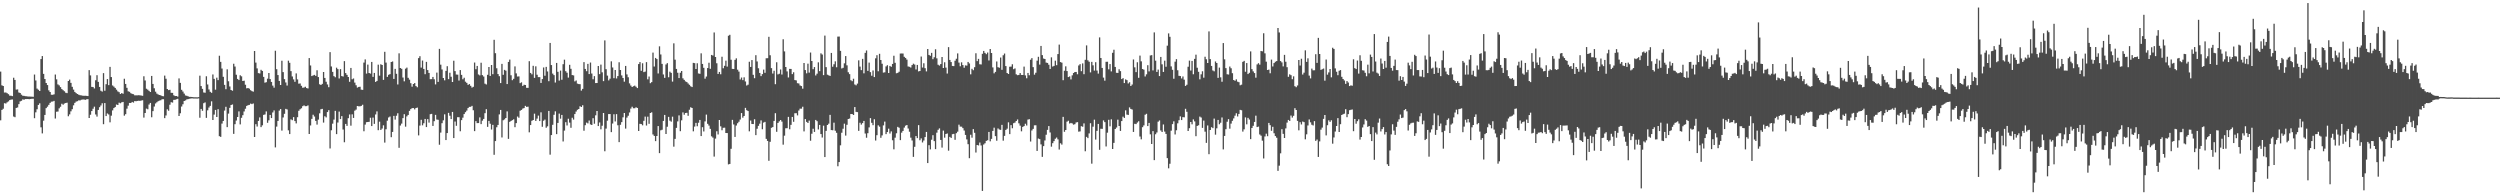 <svg xmlns="http://www.w3.org/2000/svg" width="1920" height="150"><path d="M0 54.987h1v37.448H0zM1 65.540h1v18.878H1zM2 66.067h1v17.430H2zM3 71.084h1v8.176H3zM4 70.999h1v8.519H4zM5 71.574h1v6.995H5zM6 72.352h1v5.541H6zM7 73.466h1v3.362H7zM8 73.524h1v2.948H8zM9 73.817h1v2.589H9zM10 59.688h1v29.824H10zM11 61.395h1v28.611H11zM12 68.836h1v14.065H12zM13 68.658h1v13.868H13zM14 70.997h1v8.959H14zM15 71.413h1v6.466H15zM16 72.713h1v4.699H16zM17 73.510h1v2.840H17zM18 73.624h1v2.989H18zM19 73.881h1v2.184H19zM20 73.933h1v2.172H20zM21 74.155h1v1.888H21zM22 74.149h1v2.062H22zM23 74.194h1v1.813H23zM24 74.238h1v1.662H24zM25 74.364h1v1.483H25zM26 57.257h1v33.513H26zM27 61.777h1v24.498H27zM28 68.037h1v15.882H28zM29 68.916h1v11.689H29zM30 69.887h1v9.471H30zM31 45.385h1v52.408H31zM32 43.066h1v59.384H32zM33 56.749h1v35.917H33zM34 60.681h1v27.574H34zM35 63.762h1v19.297H35zM36 65.327h1v16.601H36zM37 69.379h1v11.176H37zM38 70.638h1v8.347H38zM39 72.766h1v5.308H39zM40 72.784h1v5.173H40zM41 72.427h1v5.026H41zM42 57.241h1v33.772H42zM43 60.924h1v24.891H43zM44 64.808h1v20.854H44zM45 65.568h1v17.620H45zM46 66.936h1v15.058H46zM47 68.413h1v11.250H47zM48 69.264h1v11.163H48zM49 70.079h1v9.416H49zM50 71.221h1v7.874H50zM51 71.526h1v7.343H51zM52 62.231h1v27.036H52zM53 61.132h1v26.702H53zM54 63.629h1v21.865H54zM55 66.664h1v17.208H55zM56 68.839h1v12.067H56zM57 70.626h1v8.398H57zM58 71.546h1v6.489H58zM59 72.198h1v5.534H59zM60 72.734h1v4.326H60zM61 73.089h1v4.074H61zM62 73.254h1v3.367H62zM63 73.466h1v2.953H63zM64 73.599h1v2.813H64zM65 73.521h1v3.172H65zM66 73.638h1v2.657H66zM67 73.796h1v2.346H67zM68 53.844h1v36.798H68zM69 57.889h1v30.206H69zM70 66.692h1v18.608H70zM71 66.870h1v16.647H71zM72 67.966h1v13.980H72zM73 61.663h1v26.242H73zM74 57.742h1v31.806H74zM75 62.874h1v21.552H75zM76 66.776h1v15.548H76zM77 69.692h1v11.282H77zM78 70.349h1v8.936H78zM79 56.149h1v39.258H79zM80 69.667h1v9.474H80zM81 64.682h1v24.443H81zM82 60.748h1v26.395H82zM83 65.366h1v22.559H83zM84 51.357h1v42.577H84zM85 59.168h1v29.689H85zM86 65.639h1v19.142H86zM87 66.515h1v16.482H87zM88 67.532h1v14.701H88zM89 68.855h1v11.431H89zM90 70.175h1v10.485H90zM91 70.793h1v8.057H91zM92 72.169h1v7.116H92zM93 71.491h1v7.107H93zM94 71.990h1v6.297H94zM95 60.452h1v28.398H95zM96 64.483h1v23.200H96zM97 67.440h1v16.027H97zM98 70.129h1v11.014H98zM99 70.505h1v8.544H99zM100 71.555h1v7.537H100zM101 72.082h1v6.198H101zM102 72.361h1v6.461H102zM103 73.208h1v4.420H103zM104 73.194h1v4.564H104zM105 73.231h1v4.287H105zM106 73.128h1v4.255H106zM107 73.231h1v4.244H107zM108 73.359h1v3.857H108zM109 73.574h1v3.422H109zM110 58.596h1v31.705H110zM111 61.784h1v25.022H111zM112 68.127h1v15.303H112zM113 68.884h1v15.022H113zM114 69.793h1v10.474H114zM115 70.640h1v8.389H115zM116 58.340h1v31.705H116zM117 64.462h1v20.893H117zM118 67.797h1v14.001H118zM119 70.393h1v9.046H119zM120 71.878h1v6.670H120zM121 72.551h1v5.189H121zM122 72.935h1v4.312H122zM123 73.199h1v3.783H123zM124 73.801h1v2.435H124zM125 73.956h1v2.250H125zM126 58.065h1v32.653H126zM127 60.450h1v28.210H127zM128 68.351h1v15.619H128zM129 69.244h1v15.798H129zM130 68.951h1v11.499H130zM131 71.258h1v7.221H131zM132 71.329h1v7.448H132zM133 73.180h1v3.509H133zM134 73.775h1v2.856H134zM135 73.716h1v2.511H135zM136 74.213h1v1.648H136zM137 60.203h1v28.894H137zM138 63.622h1v23.349H138zM139 68.960h1v12.847H139zM140 70.278h1v9.796H140zM141 71.883h1v5.704H141zM142 73.322h1v3.761H142zM143 73.583h1v2.772H143zM144 73.963h1v2.154H144zM145 74.384h1v1.465H145zM146 74.398h1v1.266H146zM147 74.512h1v1.000H147zM148 74.648h1v1.000H148zM149 74.691h1v1.000H149zM150 74.686h1v1.000H150zM151 74.748h1v1.000H151zM152 74.574h1v1.000H152zM153 58.136h1v32.261H153zM154 66.087h1v17.590H154zM155 68.241h1v16.869H155zM156 71.022h1v8.212H156zM157 71.226h1v7.404H157zM158 58.562h1v31.973H158zM159 64.874h1v19.851H159zM160 68.715h1v13.880H160zM161 70.528h1v10.787H161zM162 71.276h1v6.548H162zM163 57.184h1v34.971H163zM164 60.553h1v27.448H164zM165 68.884h1v15.544H165zM166 59.667h1v30.172H166zM167 61.567h1v22.298H167zM168 42.810h1v61.801H168zM169 47.536h1v57.572H169zM170 52.622h1v42.325H170zM171 58.992h1v33.887H171zM172 65.192h1v19.748H172zM173 68.527h1v13.518H173zM174 53.229h1v44.429H174zM175 62.398h1v24.829H175zM176 66.396h1v16.452H176zM177 69.099h1v11.538H177zM178 69.681h1v10.554H178zM179 48.946h1v53.861H179zM180 51.100h1v44.266H180zM181 57.372h1v35.200H181zM182 60.626h1v29.206H182zM183 61.471h1v24.108H183zM184 57.816h1v37.725H184zM185 58.617h1v31.861H185zM186 62.189h1v26.290H186zM187 61.977h1v23.603H187zM188 65.078h1v18.421H188zM189 67.820h1v13.550H189zM190 67.566h1v13.239H190zM191 68.120h1v12.403H191zM192 69.278h1v10.311H192zM193 69.974h1v9.979H193zM194 70.413h1v9.050H194zM195 39.155h1v66.045H195zM196 48.100h1v47.262H196zM197 52.526h1v44.633H197zM198 56.163h1v36.720H198zM199 56.415h1v33.751H199zM200 53.620h1v44.026H200zM201 54.460h1v41.808H201zM202 59.026h1v29.194H202zM203 63.512h1v24.415H203zM204 63.151h1v22.392H204zM205 60.418h1v33.909H205zM206 56.065h1v36.363H206zM207 60.738h1v27.519H207zM208 62.933h1v27.718H208zM209 65.719h1v20.662H209zM210 67.307h1v17.487H210zM211 38.953h1v74.237H211zM212 53.149h1v44.104H212zM213 57.662h1v35.216H213zM214 62.151h1v22.802H214zM215 65.273h1v18.492H215zM216 46.632h1v53.678H216zM217 55.380h1v34.820H217zM218 60.770h1v26.640H218zM219 63.329h1v20.286H219zM220 65.698h1v18.382H220zM221 46.580h1v53.497H221zM222 48.228h1v54.733H222zM223 54.620h1v37.068H223zM224 58.710h1v33.589H224zM225 60.972h1v28.963H225zM226 62.801h1v30.181H226zM227 56.378h1v38.416H227zM228 60.967h1v29.062H228zM229 64.249h1v20.847H229zM230 64.105h1v19.826H230zM231 65.884h1v17.246H231zM232 67.374h1v14.200H232zM233 67.216h1v13.717H233zM234 66.637h1v14.912H234zM235 67.646h1v13.877H235zM236 67.946h1v12.982H236zM237 44.582h1v58.327H237zM238 50.258h1v46.118H238zM239 58.424h1v32.873H239zM240 57.923h1v30.194H240zM241 57.516h1v31.966H241zM242 58.260h1v34.612H242zM243 53.966h1v41.719H243zM244 59.180h1v32.671H244zM245 64.705h1v22.326H245zM246 65.300h1v18.618H246zM247 64.417h1v19.183H247zM248 55.314h1v38.819H248zM249 59.834h1v29.448H249zM250 62.753h1v27.423H250zM251 64.893h1v21.172H251zM252 66.989h1v17.647H252zM253 40.029h1v74.006H253zM254 51.043h1v49.014H254zM255 55.172h1v39.819H255zM256 58.445h1v33.429H256zM257 59.340h1v25.809H257zM258 51.954h1v51.074H258zM259 53.089h1v41.039H259zM260 60.276h1v25.443H260zM261 53.105h1v38.361H261zM262 58.440h1v30.771H262zM263 58.761h1v40.694H263zM264 46.937h1v62.298H264zM265 56.122h1v39.034H265zM266 57.497h1v39.160H266zM267 59.118h1v31.671H267zM268 62.801h1v25.116H268zM269 52.183h1v44.351H269zM270 60.869h1v26.935H270zM271 60.262h1v30.311H271zM272 63.453h1v21.527H272zM273 65.465h1v18.723H273zM274 67.287h1v14.127H274zM275 66.747h1v14.939H275zM276 66.611h1v15.035H276zM277 68.850h1v12.451H277zM278 68.996h1v11.428H278zM279 48.088h1v52.708H279zM280 45.607h1v50.080H280zM281 56.504h1v37.333H281zM282 49.619h1v44.067H282zM283 56.078h1v37.485H283zM284 56.529h1v33.893H284zM285 47.585h1v49.242H285zM286 59.056h1v31.257H286zM287 56.007h1v39.133H287zM288 62.947h1v24.949H288zM289 62.137h1v23.403H289zM290 49.642h1v50.348H290zM291 58.120h1v35.303H291zM292 49.370h1v50.442H292zM293 49.903h1v48.785H293zM294 61.359h1v34.889H294zM295 39.805h1v69.712H295zM296 48.095h1v51.199H296zM297 59.024h1v33.642H297zM298 57.468h1v32.744H298zM299 56.946h1v32.536H299zM300 47.633h1v57.723H300zM301 47.193h1v54.152H301zM302 60.635h1v28.363H302zM303 52.908h1v38.945H303zM304 56.699h1v32.163H304zM305 64.863h1v22.113H305zM306 40.968h1v72.568H306zM307 52.229h1v44.198H307zM308 52.858h1v42.085H308zM309 59.525h1v31.222H309zM310 62.485h1v25.198H310zM311 52.750h1v44.527H311zM312 51.942h1v37.452H312zM313 59.768h1v28.512H313zM314 61.205h1v23.932H314zM315 63.906h1v19.927H315zM316 66.575h1v16.484H316zM317 64.524h1v18.485H317zM318 63.801h1v20.211H318zM319 66.092h1v16.871H319zM320 67.019h1v15.596H320zM321 44.621h1v59.380H321zM322 43.167h1v53.298H322zM323 51.940h1v40.075H323zM324 46.472h1v49.771H324zM325 52.947h1v41.701H325zM326 56.989h1v34.344H326zM327 47.504h1v50.059H327zM328 53.799h1v37.711H328zM329 56.001h1v38.141H329zM330 60.821h1v26.887H330zM331 60.777h1v26.681H331zM332 59.079h1v37.647H332zM333 60.901h1v32.177H333zM334 64.803h1v23.438H334zM335 55.765h1v36.040H335zM336 62.894h1v29.130H336zM337 37.507h1v73.662H337zM338 49.644h1v52.186H338zM339 53.362h1v41.263H339zM340 59.887h1v32.538H340zM341 61.716h1v26.075H341zM342 54.449h1v53.134H342zM343 50.839h1v51.332H343zM344 60.752h1v25.942H344zM345 55.868h1v33.003H345zM346 58.916h1v32.520H346zM347 62.995h1v22.964H347zM348 46.630h1v59.400H348zM349 54.623h1v38.739H349zM350 57.239h1v39.380H350zM351 57.326h1v32.692H351zM352 61.832h1v28.199H352zM353 53.815h1v47.004H353zM354 57.513h1v34.731H354zM355 60.871h1v29.519H355zM356 59.688h1v27.913H356zM357 62.732h1v23.420H357zM358 63.659h1v21.261H358zM359 65.172h1v17.819H359zM360 64.549h1v17.535H360zM361 65.909h1v16.125H361zM362 67.266h1v14.044H362zM363 66.657h1v18.016H363zM364 48.001h1v52.689H364zM365 53.151h1v39.881H365zM366 50.652h1v43.900H366zM367 57.202h1v37.338H367zM368 57.882h1v32.264H368zM369 48.193h1v47.132H369zM370 57.690h1v35.008H370zM371 58.781h1v32.541H371zM372 64.233h1v22.696H372zM373 64.854h1v19.020H373zM374 57.458h1v39.984H374zM375 51.441h1v41.458H375zM376 58.340h1v36.679H376zM377 49.931h1v49.528H377zM378 56.980h1v38.901H378zM379 30.569h1v88.318H379zM380 40.835h1v67.528H380zM381 52.453h1v45.276H381zM382 56.863h1v39.075H382zM383 58.546h1v29.311H383zM384 63.808h1v20.611H384zM385 49.068h1v56.484H385zM386 57.454h1v34.894H386zM387 53.677h1v38.015H387zM388 54.254h1v36.347H388zM389 64.547h1v21.016H389zM390 47.571h1v59.078H390zM391 45.786h1v47.823H391zM392 57.788h1v35.074H392zM393 61.594h1v30.648H393zM394 60.523h1v31.147H394zM395 50.979h1v46.706H395zM396 56.394h1v38.192H396zM397 58.777h1v30.716H397zM398 58.660h1v31.749H398zM399 63.840h1v21.179H399zM400 63.213h1v21.199H400zM401 65.993h1v17.388H401zM402 65.080h1v17.926H402zM403 65.279h1v16.004H403zM404 67.408h1v14.692H404zM405 67.458h1v14.470H405zM406 47.024h1v54.610H406zM407 56.019h1v40.021H407zM408 57.099h1v35.651H408zM409 50.539h1v41.611H409zM410 59.786h1v27.503H410zM411 50.931h1v41.932H411zM412 57.388h1v33.692H412zM413 59.216h1v29.590H413zM414 59.221h1v33.747H414zM415 63.682h1v22.568H415zM416 60.706h1v36.652H416zM417 51.837h1v40.906H417zM418 58.141h1v33.703H418zM419 51.375h1v46.738H419zM420 54.890h1v42.133H420zM421 62.370h1v22.843H421zM422 32.977h1v85.791H422zM423 49.947h1v53.809H423zM424 56.527h1v39.343H424zM425 57.724h1v30.460H425zM426 63.409h1v22.074H426zM427 48.358h1v54.660H427zM428 55.133h1v39.277H428zM429 61.887h1v25.363H429zM430 54.229h1v36.926H430zM431 61.235h1v27.011H431zM432 49.326h1v59.313H432zM433 45.815h1v54.500H433zM434 54.696h1v39.174H434zM435 55.836h1v40.524H435zM436 59.603h1v31.563H436zM437 49.782h1v44.390H437zM438 52.847h1v45.280H438zM439 57.669h1v32.776H439zM440 57.898h1v33.976H440zM441 62.528h1v25.077H441zM442 61.800h1v23.850H442zM443 64.213h1v20.110H443zM444 64.565h1v19.123H444zM445 64.655h1v16.940H445zM446 69.573h1v12.625H446zM447 68.271h1v12.586H447zM448 47.701h1v52.694H448zM449 52.952h1v43.209H449zM450 54.659h1v39.485H450zM451 49.026h1v45.761H451zM452 56.886h1v35.669H452zM453 48.038h1v47.521H453zM454 56.481h1v39.531H454zM455 60.885h1v29.897H455zM456 58.475h1v36.569H456zM457 63.817h1v24.770H457zM458 63.748h1v21.511H458zM459 50.713h1v46.118H459zM460 56.923h1v37.153H460zM461 49.596h1v49.746H461zM462 55.566h1v41.023H462zM463 62.288h1v24.507H463zM464 31.027h1v85.170H464zM465 53.156h1v45.603H465zM466 58.038h1v34.626H466zM467 61.741h1v25.880H467zM468 60.436h1v27.173H468zM469 47.081h1v54.404H469zM470 51.826h1v43.053H470zM471 60.045h1v27.688H471zM472 53.764h1v39.515H472zM473 60.274h1v27.404H473zM474 58.418h1v37.782H474zM475 47.829h1v61.351H475zM476 53.755h1v42.115H476zM477 57.930h1v35.876H477zM478 59.914h1v30.208H478zM479 62.732h1v24.072H479zM480 50.645h1v48.116H480zM481 57.136h1v33.159H481zM482 59.338h1v29.544H482zM483 64.039h1v22.332H483zM484 65.705h1v17.723H484zM485 66.836h1v15.132H485zM486 66.183h1v16.944H486zM487 65.760h1v17.402H487zM488 66.625h1v15.747H488zM489 67.639h1v15.280H489zM490 49.178h1v51.437H490zM491 47.658h1v47.407H491zM492 54.359h1v40.920H492zM493 48.605h1v47.631H493zM494 55.389h1v37.366H494zM495 54.968h1v34.582H495zM496 47.704h1v48.698H496zM497 60.947h1v28.659H497zM498 58.752h1v36.329H498zM499 63.897h1v22.909H499zM500 63.084h1v23.202H500zM501 40.411h1v62.852H501zM502 51.123h1v53.257H502zM503 44.485h1v63.882H503zM504 45.385h1v59.064H504zM505 56.422h1v40.403H505zM506 35.598h1v82.010H506zM507 41.844h1v58.231H507zM508 49.043h1v50.613H508zM509 57.193h1v35.704H509zM510 59.789h1v28.460H510zM511 49.505h1v53.392H511zM512 48.491h1v48.853H512zM513 59.331h1v30.419H513zM514 55.044h1v37.606H514zM515 55.978h1v37.462H515zM516 62.695h1v26.924H516zM517 33.293h1v79.359H517zM518 45.802h1v60.833H518zM519 52.934h1v45.258H519zM520 55.875h1v37.356H520zM521 59.976h1v28.666H521zM522 55.868h1v44.907H522zM523 54.513h1v37.903H523zM524 60.141h1v26.171H524zM525 61.347h1v26.766H525zM526 62.528h1v24.232H526zM527 63.046h1v23.566H527zM528 64.126h1v24.825H528zM529 65.135h1v19.126H529zM530 66.234h1v16.162H530zM531 66.863h1v16.098H531zM532 48.306h1v52.570H532zM533 48.509h1v48.695H533zM534 53.009h1v41.355H534zM535 48.578h1v48.389H535zM536 56.401h1v37.865H536zM537 56.687h1v35.427H537zM538 40.981h1v63.532H538zM539 49.084h1v48.590H539zM540 52.059h1v48.929H540zM541 60.411h1v32.820H541zM542 58.779h1v29.251H542zM543 52.288h1v42.772H543zM544 48.191h1v48.281H544zM545 52.821h1v46.171H545zM546 42.201h1v62.499H546zM547 42.673h1v63.012H547zM548 24.930h1v95.335H548zM549 43.751h1v62.676H549zM550 48.564h1v52.268H550zM551 56.774h1v46.510H551zM552 55.254h1v36.908H552zM553 57.033h1v40.007H553zM554 43.549h1v56.505H554zM555 52.435h1v45.706H555zM556 50.517h1v47.544H556zM557 46.607h1v55.546H557zM558 51.155h1v51.019H558zM559 27.452h1v98.817H559zM560 26.733h1v99.190H560zM561 45.900h1v68.400H561zM562 52.865h1v39.181H562zM563 53.014h1v42.559H563zM564 46.001h1v59.160H564zM565 44.820h1v51.597H565zM566 53.522h1v41.147H566zM567 55.014h1v38.476H567zM568 61.006h1v30.785H568zM569 59.534h1v27.308H569zM570 61.558h1v28.794H570zM571 59.404h1v29.659H571zM572 62.574h1v20.261H572zM573 65.710h1v18.933H573zM574 65.034h1v20.286H574zM575 47.420h1v53.424H575zM576 51.425h1v41.124H576zM577 46.145h1v49.061H577zM578 57.429h1v37.832H578zM579 60.038h1v31.538H579zM580 42.380h1v61.378H580zM581 47.230h1v51.627H581zM582 52.423h1v44.218H582zM583 55.994h1v39.000H583zM584 58.468h1v34.019H584zM585 56.950h1v42.312H585zM586 53.446h1v40.726H586zM587 55.893h1v37.711H587zM588 44.760h1v61.891H588zM589 44.703h1v63.536H589zM590 28.249h1v95.228H590zM591 42.419h1v66.461H591zM592 52.343h1v45.800H592zM593 56.463h1v41.133H593zM594 54.316h1v38.540H594zM595 64.655h1v22.264H595zM596 47.839h1v53.387H596zM597 57.154h1v37.256H597zM598 56.618h1v36.546H598zM599 53.350h1v38.814H599zM600 57.262h1v36.143H600zM601 30.139h1v80.950H601zM602 39.498h1v64.706H602zM603 51.460h1v47.036H603zM604 54.858h1v43.603H604zM605 59.496h1v30.263H605zM606 52.901h1v46.386H606zM607 52.945h1v42.971H607zM608 56.957h1v32.852H608zM609 55.497h1v38.068H609zM610 61.471h1v25.523H610zM611 61.761h1v25.159H611zM612 63.885h1v24.747H612zM613 64.105h1v20.801H613zM614 65.616h1v17.858H614zM615 66.096h1v17.356H615zM616 68.111h1v13.854H616zM617 48.360h1v52.536H617zM618 53.812h1v37.636H618zM619 56.332h1v37.265H619zM620 48.873h1v45.605H620zM621 55.762h1v36.837H621zM622 40.356h1v67.718H622zM623 46.857h1v55.873H623zM624 53.133h1v45.715H624zM625 51.530h1v49.773H625zM626 57.967h1v34.129H626zM627 56.593h1v36.480H627zM628 47.884h1v51.524H628zM629 54.646h1v41.302H629zM630 40.984h1v61.961H630zM631 41.901h1v63.742H631zM632 57.699h1v38.812H632zM633 27.326h1v93.303H633zM634 51.567h1v48.959H634zM635 57.323h1v38.693H635zM636 57.845h1v37.137H636zM637 58.315h1v29.899H637zM638 40.656h1v59.251H638zM639 51.242h1v48.808H639zM640 49.361h1v44.861H640zM641 47.088h1v53.335H641zM642 51.682h1v50.309H642zM643 28.125h1v99.579H643zM644 28.043h1v96.436H644zM645 39.056h1v72.575H645zM646 52.565h1v49.389H646zM647 52.071h1v46.812H647zM648 48.631h1v46.326H648zM649 43.050h1v61.101H649zM650 50.178h1v45.649H650zM651 55.522h1v35.871H651zM652 56.911h1v34.099H652zM653 61.578h1v25.953H653zM654 62.350h1v25.241H654zM655 60.493h1v27.839H655zM656 64.877h1v17.361H656zM657 65.517h1v20.407H657zM658 64.197h1v21.918H658zM659 46.314h1v54.182H659zM660 51.130h1v43.113H660zM661 53.838h1v41.865H661zM662 45.190h1v49.370H662zM663 56.314h1v36.539H663zM664 40.597h1v61.939H664zM665 38.738h1v67.047H665zM666 54.433h1v47.853H666zM667 48.095h1v49.725H667zM668 55.421h1v35.287H668zM669 58.161h1v36.125H669zM670 54.140h1v42.010H670zM671 59.193h1v32.403H671zM672 44.774h1v63.170H672zM673 42.410h1v61.410H673zM674 54.742h1v41.520H674zM675 41.327h1v55.971H675zM676 46.095h1v59.757H676zM677 48.967h1v55.008H677zM678 55.776h1v40.540H678zM679 55.554h1v37.851H679zM680 51.013h1v52.003H680zM681 50.098h1v51.325H681zM682 56.060h1v42.758H682zM683 50.661h1v51.888H683zM684 51.304h1v49.618H684zM685 49.107h1v58.592H685zM686 42.794h1v71.877H686zM687 48.230h1v57.494H687zM688 56.289h1v46.082H688zM689 55.950h1v41.481H689zM690 55.103h1v42.987H690zM691 41.114h1v66.521H691zM692 41.059h1v60.812H692zM693 41.112h1v59.453H693zM694 43.600h1v54.390H694zM695 44.518h1v52.016H695zM696 45.749h1v50.249H696zM697 51.066h1v47.652H697zM698 51.281h1v49.911H698zM699 51.869h1v53.875H699zM700 49.983h1v57.883H700zM701 48.885h1v71.586H701zM702 49.574h1v63.150H702zM703 53.325h1v51.174H703zM704 49.883h1v56.226H704zM705 54.826h1v41.261H705zM706 54.549h1v53.195H706zM707 43.401h1v62.893H707zM708 51.874h1v57.517H708zM709 48.573h1v59.339H709zM710 52.366h1v52.882H710zM711 54.836h1v46.491H711zM712 37.637h1v87.606H712zM713 42.204h1v69.307H713zM714 42.851h1v71.872H714zM715 40.601h1v66.727H715zM716 45.474h1v58.345H716zM717 43.973h1v64.404H717zM718 37.814h1v76.704H718zM719 44.799h1v57.098H719zM720 49.722h1v49.961H720zM721 50.384h1v48.212H721zM722 49.191h1v58.272H722zM723 43.790h1v69.542H723zM724 52.203h1v48.105H724zM725 47.841h1v57.867H725zM726 51.942h1v50.957H726zM727 56.474h1v46.002H727zM728 36.177h1v79.533H728zM729 46.051h1v59.062H729zM730 47.646h1v58.290H730zM731 50.652h1v52.399H731zM732 50.780h1v52.049H732zM733 46.653h1v60.719H733zM734 45.124h1v57.189H734zM735 40.993h1v60.151H735zM736 48.054h1v47.684H736zM737 50.890h1v46.340H737zM738 47.878h1v49.414H738zM739 49.988h1v48.437H739zM740 52.009h1v48.267H740zM741 50.203h1v53.413H741zM742 50.359h1v56.704H742zM743 47.550h1v63.175H743zM744 48.745h1v72.745H744zM745 57.106h1v46.370H745zM746 52.819h1v52.914H746zM747 53.934h1v45.239H747zM748 51.588h1v50.410H748zM749 40.929h1v76.221H749zM750 46.932h1v64.415H750zM751 45.227h1v66.491H751zM752 49.349h1v60.112H752zM753 49.512h1v62.184H753zM754 41.313h1v105.343H754zM755 39.116h1v71.861H755zM756 40.620h1v69.403H756zM757 41.611h1v66.562H757zM758 40.327h1v67.393H758zM759 46.454h1v54.864H759zM760 37.614h1v70.952H760zM761 40.707h1v65.965H761zM762 51.748h1v48.805H762zM763 56.330h1v41.708H763zM764 55.209h1v49.348H764zM765 47.195h1v60.911H765zM766 51.627h1v47.038H766zM767 52.043h1v47.437H767zM768 44.193h1v55.525H768zM769 53.604h1v42.316H769zM770 42.442h1v65.569H770zM771 41.089h1v63.278H771zM772 50.729h1v49.039H772zM773 56.074h1v42.767H773zM774 56.818h1v37.148H774zM775 51.260h1v51.742H775zM776 51.160h1v44.921H776zM777 49.331h1v49.183H777zM778 53.142h1v41.453H778zM779 52.515h1v41.634H779zM780 57.074h1v35.839H780zM781 57.731h1v33.994H781zM782 57.548h1v37.166H782zM783 56.133h1v40.398H783zM784 57.550h1v43.310H784zM785 57.614h1v39.849H785zM786 51.162h1v45.644H786zM787 57.928h1v37.121H787zM788 60.095h1v36.310H788zM789 55.998h1v35.832H789zM790 57.793h1v33.777H790zM791 45.882h1v62.795H791zM792 44.634h1v55.546H792zM793 51.533h1v47.414H793zM794 57.337h1v38.931H794zM795 55.852h1v40.364H795zM796 46.600h1v69.307H796zM797 43.611h1v62.781H797zM798 49.608h1v57.251H798zM799 35.280h1v75.642H799zM800 42.327h1v78.142H800zM801 44.973h1v67.267H801zM802 45.300h1v62.600H802zM803 48.090h1v55.365H803zM804 48.333h1v51.414H804zM805 49.699h1v47.116H805zM806 52.920h1v48.801H806zM807 44.035h1v68.602H807zM808 51.109h1v58.863H808zM809 50.592h1v57.794H809zM810 46.584h1v59.947H810zM811 50.082h1v55.532H811zM812 41.508h1v65.548H812zM813 34.250h1v80.586H813zM814 47.646h1v62.367H814zM815 48.138h1v62.896H815zM816 61.604h1v28.137H816zM817 54.305h1v46.912H817zM818 50.935h1v48.892H818zM819 54.561h1v38.892H819zM820 59.196h1v33.523H820zM821 58.697h1v36.198H821zM822 60.970h1v33.429H822zM823 57.848h1v36.988H823zM824 56.046h1v39.691H824zM825 55.309h1v40.098H825zM826 55.245h1v38.796H826zM827 57.033h1v36.775H827zM828 50.294h1v50.822H828zM829 49.244h1v51.648H829zM830 54.687h1v42.220H830zM831 48.681h1v48.650H831zM832 57.003h1v37.775H832zM833 45.932h1v70.241H833zM834 34.852h1v70.277H834zM835 46.360h1v59.730H835zM836 47.388h1v55.061H836zM837 55.618h1v39.025H837zM838 47.514h1v78.208H838zM839 50.157h1v47.141H839zM840 54.234h1v37.649H840zM841 47.752h1v59.437H841zM842 54.144h1v46.379H842zM843 56.534h1v38.636H843zM844 28.722h1v86.329H844zM845 44.529h1v54.330H845zM846 52.155h1v46.798H846zM847 59.596h1v32.886H847zM848 61.947h1v31.838H848zM849 47.443h1v65.022H849zM850 47.404h1v54.504H850zM851 53.236h1v38.771H851zM852 49.196h1v47.839H852zM853 54.854h1v36.812H853zM854 40.546h1v73.871H854zM855 38.198h1v71.517H855zM856 51.398h1v47.679H856zM857 55.886h1v42.049H857zM858 56.007h1v35.912H858zM859 53.190h1v43.584H859zM860 54.643h1v45.910H860zM861 60.711h1v32.287H861zM862 60.020h1v29.558H862zM863 63.817h1v26.750H863zM864 60.970h1v23.761H864zM865 61.517h1v26.473H865zM866 64.096h1v24.184H866zM867 63.158h1v19.325H867zM868 66.042h1v17.615H868zM869 64.941h1v19.197H869zM870 45.660h1v55.647H870zM871 51.730h1v43.346H871zM872 55.389h1v39.952H872zM873 47.813h1v46.306H873zM874 59.756h1v33.367H874zM875 42.705h1v62.154H875zM876 47.086h1v59.897H876zM877 52.972h1v44.713H877zM878 53.485h1v42.824H878zM879 58.747h1v29.393H879zM880 57.095h1v30.307H880zM881 50.093h1v46.718H881zM882 54.845h1v39.556H882zM883 42.579h1v60.600H883zM884 42.350h1v68.231H884zM885 54.078h1v46.649H885zM886 24.905h1v98.064H886zM887 46.568h1v56.544H887zM888 55.220h1v46.496H888zM889 53.458h1v39.959H889zM890 58.438h1v34.065H890zM891 43.707h1v56.482H891zM892 49.409h1v51.948H892zM893 55.236h1v40.332H893zM894 46.584h1v54.477H894zM895 51.272h1v51.605H895zM896 35.076h1v86.345H896zM897 25.671h1v103.621H897zM898 28.285h1v97.462H898zM899 51.006h1v49.348H899zM900 53.602h1v41.728H900zM901 60.480h1v32.692H901zM902 47.367h1v55.901H902zM903 45.392h1v54.653H903zM904 53.961h1v40.758H904zM905 58.212h1v34.115H905zM906 58.395h1v31.019H906zM907 60.269h1v31.927H907zM908 58.727h1v31.213H908zM909 61.169h1v28.931H909zM910 66.014h1v17.551H910zM911 65.087h1v20.760H911zM912 51.274h1v49.323H912zM913 46.545h1v51.902H913zM914 54.169h1v39.517H914zM915 46.788h1v48.682H915zM916 57.058h1v34.662H916zM917 45.211h1v48.004H917zM918 41.968h1v62.657H918zM919 52.034h1v44.692H919zM920 55.122h1v41.076H920zM921 60.951h1v28.599H921zM922 57.079h1v33.209H922zM923 54.716h1v43.472H923zM924 59.637h1v32.982H924zM925 43.588h1v57.517H925zM926 45.531h1v64.193H926zM927 48.370h1v47.974H927zM928 24.129h1v94.303H928zM929 45.415h1v54.436H929zM930 50.631h1v47.077H930zM931 54.126h1v44.255H931zM932 54.760h1v36.315H932zM933 47.230h1v56.198H933zM934 48.383h1v50.190H934zM935 59.805h1v32.298H935zM936 51.933h1v43.497H936zM937 59.397h1v34.882H937zM938 62.789h1v27.439H938zM939 33.062h1v81.680H939zM940 45.552h1v58.849H940zM941 52.316h1v46.899H941zM942 57.030h1v36.480H942zM943 57.250h1v34.221H943zM944 51.123h1v47.718H944zM945 52.414h1v42.511H945zM946 56.239h1v36.551H946zM947 61.430h1v29.524H947zM948 62.077h1v26.734H948zM949 60.912h1v26.059H949zM950 62.707h1v26.754H950zM951 63.112h1v24.411H951zM952 65.488h1v18.881H952zM953 65.041h1v19.641H953zM954 47.532h1v53.550H954zM955 46.745h1v52.575H955zM956 55.087h1v35.074H956zM957 48.441h1v47.024H957zM958 56.891h1v33.628H958zM959 55.925h1v35.859H959zM960 39.491h1v67.361H960zM961 53.075h1v45.205H961zM962 54.813h1v41.808H962zM963 56.097h1v37.567H963zM964 59.624h1v29.192H964zM965 49.473h1v48.098H965zM966 48.562h1v48.645H966zM967 49.674h1v53.616H967zM968 39.157h1v65.026H968zM969 39.427h1v68.604H969zM970 25.555h1v96.159H970zM971 40.972h1v63.834H971zM972 47.381h1v55.285H972zM973 53.753h1v50.831H973zM974 53.444h1v40.957H974zM975 56.282h1v39.879H975zM976 45.783h1v54.662H976zM977 51.054h1v46.331H977zM978 48.441h1v53.919H978zM979 47.433h1v57.082H979zM980 46.900h1v58.860H980zM981 21.529h1v109.684H981zM982 24.918h1v102.309H982zM983 46.889h1v70.863H983zM984 47.930h1v51.305H984zM985 50.977h1v51.822H985zM986 42.155h1v63.841H986zM987 47.427h1v51.186H987zM988 51.627h1v42.520H988zM989 58.983h1v33.129H989zM990 57.095h1v35.784H990zM991 57.772h1v30.975H991zM992 60.825h1v29.494H992zM993 58.610h1v30.325H993zM994 66.197h1v16.910H994zM995 66.955h1v17.544H995zM996 65.657h1v27.151H996zM997 46.095h1v54.017H997zM998 50.306h1v43.561H998zM999 45.094h1v50.474H999zM1000 57.241h1v36.100H1000zM1001 55.801h1v37.981H1001zM1002 38.642h1v68.359H1002zM1003 47.530h1v55.628H1003zM1004 44.813h1v51.568H1004zM1005 58.086h1v33.644H1005zM1006 60.212h1v33.719H1006zM1007 52.675h1v43.120H1007zM1008 54.005h1v42.369H1008zM1009 53.941h1v39.082H1009zM1010 41.604h1v66.564H1010zM1011 48.294h1v58.890H1011zM1012 29.066h1v91.442H1012zM1013 41.473h1v67.144H1013zM1014 53.680h1v45.896H1014zM1015 53.169h1v44.816H1015zM1016 52.627h1v38.677H1016zM1017 61.977h1v26.333H1017zM1018 45.747h1v58.254H1018zM1019 57.349h1v38.830H1019zM1020 55.611h1v36.823H1020zM1021 52.991h1v40.609H1021zM1022 59.397h1v32.966H1022zM1023 36.674h1v73.639H1023zM1024 37.566h1v67.995H1024zM1025 52.547h1v48.483H1025zM1026 55.099h1v41.653H1026zM1027 57.738h1v33.003H1027zM1028 54.339h1v47.057H1028zM1029 53.799h1v41.609H1029zM1030 58.992h1v29.318H1030zM1031 60.647h1v27.054H1031zM1032 61.814h1v25.500H1032zM1033 64.394h1v19.478H1033zM1034 62.260h1v27.748H1034zM1035 63.387h1v24.273H1035zM1036 66.113h1v18.524H1036zM1037 65.513h1v18.801H1037zM1038 65.826h1v18.233H1038zM1039 45.497h1v55.273H1039zM1040 52.313h1v39.077H1040zM1041 53.059h1v41.955H1041zM1042 46.479h1v46.621H1042zM1043 56.520h1v35.148H1043zM1044 42.430h1v64.781H1044zM1045 46.703h1v58.535H1045zM1046 53.989h1v43.916H1046zM1047 54.174h1v41.392H1047zM1048 55.932h1v35.598H1048zM1049 58.573h1v34.054H1049zM1050 49.679h1v47.768H1050zM1051 56.314h1v40.476H1051zM1052 41.949h1v61.048H1052zM1053 43.703h1v64.660H1053zM1054 54.865h1v42.779H1054zM1055 26.147h1v96.580H1055zM1056 47.273h1v54.555H1056zM1057 55.785h1v47.414H1057zM1058 56.543h1v37.679H1058zM1059 58.301h1v32.724H1059zM1060 44.936h1v56.010H1060zM1061 48.770h1v50.378H1061zM1062 52.995h1v44.605H1062zM1063 46.822h1v56.452H1063zM1064 51.949h1v49.480H1064zM1065 32.213h1v93.921H1065zM1066 28.123h1v99.345H1066zM1067 42.936h1v72.619H1067zM1068 52.148h1v51.094H1068zM1069 54.259h1v41.202H1069zM1070 50.601h1v49.709H1070zM1071 45.799h1v57.780H1071zM1072 53.801h1v43.644H1072zM1073 53.858h1v39.652H1073zM1074 61.963h1v29.705H1074zM1075 58.504h1v29.462H1075zM1076 61.434h1v29.233H1076zM1077 59.084h1v31.218H1077zM1078 62.666h1v21.916H1078zM1079 66.007h1v17.748H1079zM1080 64.259h1v21.266H1080zM1081 48.129h1v52.124H1081zM1082 50.219h1v45.619H1082zM1083 53.091h1v41.696H1083zM1084 47.438h1v46.857H1084zM1085 57.955h1v36.235H1085zM1086 42.075h1v62.335H1086zM1087 43.046h1v59.293H1087zM1088 53.803h1v39.425H1088zM1089 53.822h1v39.748H1089zM1090 58.678h1v30.668H1090zM1091 58.756h1v28.167H1091zM1092 53.705h1v41.721H1092zM1093 59.310h1v33.376H1093zM1094 42.645h1v64.932H1094zM1095 45.703h1v60.954H1095zM1096 56.104h1v43.687H1096zM1097 26.500h1v93.804H1097zM1098 43.533h1v58.176H1098zM1099 52.615h1v46.759H1099zM1100 51.947h1v44.209H1100zM1101 56.804h1v30.284H1101zM1102 47.214h1v56.386H1102zM1103 51.867h1v47.926H1103zM1104 55.959h1v32.630H1104zM1105 52.400h1v44.488H1105zM1106 58.493h1v36.370H1106zM1107 46.273h1v55.255H1107zM1108 38.914h1v75.269H1108zM1109 52.032h1v48.412H1109zM1110 54.959h1v41.257H1110zM1111 56.969h1v35.079H1111zM1112 57.674h1v33.257H1112zM1113 52.343h1v49.828H1113zM1114 51.924h1v43.777H1114zM1115 57.129h1v37.645H1115zM1116 61.411h1v28.730H1116zM1117 62.334h1v24.095H1117zM1118 63.760h1v20.483H1118zM1119 62.384h1v25.393H1119zM1120 63.702h1v20.092H1120zM1121 66.053h1v17.498H1121zM1122 65.824h1v17.382H1122zM1123 46.802h1v54.736H1123zM1124 48.093h1v49.158H1124zM1125 57.287h1v34.653H1125zM1126 50.102h1v44.008H1126zM1127 57.250h1v34.159H1127zM1128 45.726h1v48.285H1128zM1129 42.279h1v65.331H1129zM1130 57.404h1v40.389H1130zM1131 54.343h1v41.669H1131zM1132 58.541h1v31.279H1132zM1133 58.900h1v28.979H1133zM1134 50.274h1v45.182H1134zM1135 53.439h1v41.076H1135zM1136 41.386h1v59.675H1136zM1137 40.865h1v66.519H1137zM1138 46.564h1v59.471H1138zM1139 26.145h1v96.379H1139zM1140 39.452h1v63.557H1140zM1141 53.897h1v48.251H1141zM1142 53.943h1v43.786H1142zM1143 53.671h1v41.362H1143zM1144 52.059h1v43.994H1144zM1145 51.151h1v47.416H1145zM1146 55.927h1v37.226H1146zM1147 47.074h1v52.479H1147zM1148 47.690h1v54.820H1148zM1149 45.131h1v60.318H1149zM1150 24.788h1v100.906H1150zM1151 26.573h1v97.345H1151zM1152 49.883h1v53.745H1152zM1153 52.114h1v50.337H1153zM1154 56.012h1v42.220H1154zM1155 44.540h1v62.387H1155zM1156 44.726h1v54.706H1156zM1157 53.931h1v39.414H1157zM1158 58.484h1v32.477H1158zM1159 60.104h1v29.554H1159zM1160 60.729h1v28.656H1160zM1161 59.972h1v28.878H1161zM1162 61.178h1v26.791H1162zM1163 66.080h1v17.537H1163zM1164 66.039h1v17.285H1164zM1165 50.290h1v48.121H1165zM1166 47.411h1v52.570H1166zM1167 51.965h1v40.570H1167zM1168 46.500h1v48.450H1168zM1169 56.454h1v37.311H1169zM1170 57.328h1v36.027H1170zM1171 48.331h1v52.142H1171zM1172 55.504h1v36.361H1172zM1173 53.682h1v40.762H1173zM1174 62.238h1v26.111H1174zM1175 63.071h1v23.454H1175zM1176 40.812h1v61.668H1176zM1177 47.404h1v54.637H1177zM1178 52.428h1v46.377H1178zM1179 37.271h1v72.550H1179zM1180 48.022h1v54.974H1180zM1181 49.846h1v52.019H1181zM1182 44.016h1v57.777H1182zM1183 51.910h1v49.485H1183zM1184 52.776h1v49.499H1184zM1185 54.803h1v40.522H1185zM1186 54.490h1v47.006H1186zM1187 50.121h1v52.669H1187zM1188 59.116h1v36.560H1188zM1189 54.327h1v45.383H1189zM1190 53.208h1v48.640H1190zM1191 53.844h1v49.323H1191zM1192 43.053h1v66.869H1192zM1193 45.067h1v62.818H1193zM1194 53.201h1v46.471H1194zM1195 53.709h1v45.177H1195zM1196 53.160h1v44.658H1196zM1197 45.058h1v63.452H1197zM1198 41.048h1v55.017H1198zM1199 40.720h1v59.986H1199zM1200 43.316h1v53.170H1200zM1201 44.607h1v51.874H1201zM1202 46.138h1v50.281H1202zM1203 46.811h1v49.499H1203zM1204 49.715h1v50.366H1204zM1205 51.201h1v52.177H1205zM1206 50.757h1v56.459H1206zM1207 52.913h1v56.697H1207zM1208 48.498h1v70.639H1208zM1209 56.765h1v44.461H1209zM1210 51.480h1v54.411H1210zM1211 52.915h1v44.612H1211zM1212 55.083h1v43.562H1212zM1213 42.387h1v65.166H1213zM1214 53.389h1v54.706H1214zM1215 48.605h1v60.444H1215zM1216 51.226h1v50.490H1216zM1217 55.559h1v49.265H1217zM1218 36.122h1v87.057H1218zM1219 41.462h1v65.283H1219zM1220 41.045h1v75.624H1220zM1221 40.615h1v63.623H1221zM1222 43.989h1v65.919H1222zM1223 43.987h1v61.035H1223zM1224 37.688h1v78.004H1224zM1225 44.396h1v58.604H1225zM1226 47.488h1v52.248H1226zM1227 54.549h1v43.472H1227zM1228 51.162h1v46.542H1228zM1229 44.980h1v71.007H1229zM1230 49.512h1v56.516H1230zM1231 50.789h1v54.917H1231zM1232 46.021h1v56.546H1232zM1233 56.621h1v44.910H1233zM1234 40.954h1v66.580H1234zM1235 38.221h1v70.467H1235zM1236 49.354h1v58.439H1236zM1237 53.046h1v49.696H1237zM1238 52.029h1v52.925H1238zM1239 50.340h1v61.753H1239zM1240 40.594h1v59.945H1240zM1241 37.715h1v68.086H1241zM1242 40.256h1v61.744H1242zM1243 45.765h1v51.689H1243zM1244 48.873h1v47.791H1244zM1245 47.605h1v49.176H1245zM1246 50.329h1v50.524H1246zM1247 50.716h1v54.248H1247zM1248 48.326h1v60.520H1248zM1249 51.336h1v60.673H1249zM1250 48.088h1v75.004H1250zM1251 49.352h1v52.683H1251zM1252 54.060h1v53.548H1252zM1253 53.336h1v51.415H1253zM1254 52.265h1v50.609H1254zM1255 44.918h1v69.906H1255zM1256 45.431h1v61.907H1256zM1257 44.749h1v66.233H1257zM1258 43.920h1v63.291H1258zM1259 46.195h1v65.184H1259zM1260 42.693h1v102.010H1260zM1261 40.150h1v74.804H1261zM1262 39.603h1v68.972H1262zM1263 40.780h1v68.627H1263zM1264 39.697h1v68.084H1264zM1265 50.610h1v48.716H1265zM1266 38.530h1v66.475H1266zM1267 36.239h1v69.556H1267zM1268 47.047h1v55.937H1268zM1269 53.783h1v45.264H1269zM1270 54.874h1v42.875H1270zM1271 48.976h1v58.144H1271zM1272 45.168h1v61.833H1272zM1273 52.748h1v43.999H1273zM1274 46.447h1v54.225H1274zM1275 52.089h1v42.133H1275zM1276 40.446h1v67.606H1276zM1277 37.825h1v70.522H1277zM1278 48.205h1v53.111H1278zM1279 49.667h1v56.425H1279zM1280 56.726h1v38.219H1280zM1281 52.368h1v51.367H1281zM1282 47.326h1v53.353H1282zM1283 50.388h1v49.677H1283zM1284 48.436h1v48.970H1284zM1285 54.158h1v41.614H1285zM1286 54.446h1v39.890H1286zM1287 55.543h1v38.338H1287zM1288 56.321h1v36.871H1288zM1289 56.126h1v38.812H1289zM1290 55.435h1v45.292H1290zM1291 55.893h1v45.180H1291zM1292 49.738h1v47.253H1292zM1293 59.184h1v36.697H1293zM1294 59.814h1v35.647H1294zM1295 54.838h1v37.210H1295zM1296 59.653h1v33.202H1296zM1297 47.692h1v60.684H1297zM1298 47.525h1v51.227H1298zM1299 52.721h1v46.880H1299zM1300 49.791h1v49.435H1300zM1301 57.179h1v39.407H1301zM1302 49.660h1v41.579H1302zM1303 42.513h1v75.054H1303zM1304 47.660h1v53.268H1304zM1305 41.959h1v69.583H1305zM1306 38.642h1v85.631H1306zM1307 51.025h1v59.224H1307zM1308 42.929h1v71.140H1308zM1309 43.748h1v62.277H1309zM1310 47.223h1v55.791H1310zM1311 45.163h1v52.701H1311zM1312 52.826h1v46.576H1312zM1313 51.462h1v48.334H1313zM1314 42.474h1v72.076H1314zM1315 49.338h1v57.578H1315zM1316 46.278h1v65.091H1316zM1317 46.149h1v56.207H1317zM1318 41.780h1v63.722H1318zM1319 37.305h1v76.507H1319zM1320 44.096h1v67.121H1320zM1321 50.482h1v57.773H1321zM1322 58.040h1v45.601H1322zM1323 59.676h1v31.563H1323zM1324 51.906h1v47.233H1324zM1325 55.579h1v36.640H1325zM1326 55.840h1v37.572H1326zM1327 61.439h1v29.856H1327zM1328 59.967h1v34.399H1328zM1329 58.381h1v35.445H1329zM1330 56.651h1v37.125H1330zM1331 56.408h1v35.855H1331zM1332 55.948h1v38.858H1332zM1333 56.905h1v37.439H1333zM1334 48.493h1v55.862H1334zM1335 46.628h1v59.506H1335zM1336 53.348h1v43.614H1336zM1337 49.972h1v47.013H1337zM1338 57.099h1v41.197H1338zM1339 48.196h1v50.284H1339zM1340 38.120h1v76.626H1340zM1341 45.921h1v59.467H1341zM1342 47.118h1v59.384H1342zM1343 54.561h1v42.062H1343zM1344 58.706h1v30.584H1344zM1345 48.951h1v74.626H1345zM1346 52.821h1v41.801H1346zM1347 47.083h1v60.092H1347zM1348 54.334h1v53.935H1348zM1349 47.916h1v52.403H1349zM1350 17.200h1v97.049H1350zM1351 28.821h1v83.612H1351zM1352 48.972h1v51.087H1352zM1353 49.141h1v52.094H1353zM1354 56.337h1v39.389H1354zM1355 53.625h1v45.312H1355zM1356 53.382h1v43.426H1356zM1357 52.785h1v43.809H1357zM1358 57.051h1v40.639H1358zM1359 57.809h1v37.070H1359zM1360 56.646h1v37.832H1360zM1361 49.162h1v51.804H1361zM1362 57.115h1v37.679H1362zM1363 56.433h1v34.308H1363zM1364 61.574h1v28.054H1364zM1365 59.564h1v32.275H1365zM1366 60.118h1v28.901H1366zM1367 61.272h1v27.027H1367zM1368 60.047h1v28.732H1368zM1369 60.619h1v27.448H1369zM1370 62.254h1v25.489H1370zM1371 49.118h1v51.733H1371zM1372 54.939h1v37.226H1372zM1373 58.646h1v34.063H1373zM1374 58.832h1v35.553H1374zM1375 59.562h1v28.890H1375zM1376 43.959h1v50.803H1376zM1377 55.007h1v39.332H1377zM1378 58.862h1v36.411H1378zM1379 58.106h1v31.101H1379zM1380 59.802h1v31.062H1380zM1381 60.409h1v30.412H1381zM1382 55.012h1v40.842H1382zM1383 58.356h1v30.005H1383zM1384 62.297h1v25.576H1384zM1385 60.841h1v28.066H1385zM1386 64.650h1v22.497H1386zM1387 64.220h1v21.669H1387zM1388 65.511h1v21.167H1388zM1389 66.307h1v19.819H1389zM1390 66.623h1v19.011H1390zM1391 66.090h1v19.831H1391zM1392 51.791h1v45.022H1392zM1393 52.393h1v44.914H1393zM1394 56.621h1v40.900H1394zM1395 58.024h1v34.241H1395zM1396 59.887h1v31.218H1396zM1397 61.610h1v26.889H1397zM1398 63.199h1v24.770H1398zM1399 63.444h1v24.800H1399zM1400 63.734h1v24.553H1400zM1401 64.742h1v22.415H1401zM1402 64.293h1v22.893H1402zM1403 54.803h1v44.093H1403zM1404 57.111h1v30.851H1404zM1405 62.247h1v23.532H1405zM1406 65.614h1v20.446H1406zM1407 65.533h1v19.712H1407zM1408 65.918h1v18.650H1408zM1409 66.541h1v17.480H1409zM1410 66.918h1v17.846H1410zM1411 67.001h1v16.555H1411zM1412 68.060h1v15.157H1412zM1413 52.068h1v39.659H1413zM1414 59.772h1v32.323H1414zM1415 61.723h1v26.395H1415zM1416 60.423h1v28.668H1416zM1417 62.558h1v24.713H1417zM1418 62.823h1v33.919H1418zM1419 46.834h1v45.676H1419zM1420 57.571h1v35.127H1420zM1421 59.431h1v30.900H1421zM1422 60.926h1v26.324H1422zM1423 63.116h1v23.555H1423zM1424 55.014h1v37.258H1424zM1425 58.193h1v31.723H1425zM1426 62.473h1v24.102H1426zM1427 64.959h1v20.748H1427zM1428 64.792h1v20.607H1428zM1429 65.227h1v20.046H1429zM1430 67.092h1v17.535H1430zM1431 66.708h1v16.770H1431zM1432 57.802h1v36.033H1432zM1433 60.178h1v28.082H1433zM1434 42.899h1v53.770H1434zM1435 49.814h1v50.071H1435zM1436 51.395h1v40.815H1436zM1437 56.223h1v37.935H1437zM1438 62.249h1v32.021H1438zM1439 62.869h1v26.535H1439zM1440 63.828h1v24.406H1440zM1441 64.597h1v23.529H1441zM1442 63.883h1v22.529H1442zM1443 64.890h1v21.160H1443zM1444 66.078h1v19.231H1444zM1445 57.042h1v36.585H1445zM1446 58.532h1v30.041H1446zM1447 61.276h1v25.608H1447zM1448 63.359h1v20.906H1448zM1449 63.112h1v22.836H1449zM1450 64.826h1v19.840H1450zM1451 67.126h1v17.329H1451zM1452 67.397h1v16.631H1452zM1453 67.568h1v15.727H1453zM1454 68.031h1v16.322H1454zM1455 67.525h1v15.198H1455zM1456 53.902h1v41.550H1456zM1457 60.535h1v27.647H1457zM1458 60.587h1v28.251H1458zM1459 60.578h1v26.182H1459zM1460 62.661h1v23.474H1460zM1461 53.961h1v40.188H1461zM1462 50.739h1v37.228H1462zM1463 61.780h1v28.853H1463zM1464 63.746h1v20.574H1464zM1465 62.682h1v24.690H1465zM1466 55.556h1v40.478H1466zM1467 55.426h1v37.789H1467zM1468 62.022h1v23.944H1468zM1469 60.880h1v27.013H1469zM1470 65.307h1v20.911H1470zM1471 66.046h1v17.812H1471zM1472 66.479h1v16.155H1472zM1473 67.506h1v15.686H1473zM1474 67.200h1v15.793H1474zM1475 67.635h1v14.715H1475zM1476 63.332h1v24.463H1476zM1477 44.916h1v53.147H1477zM1478 58.372h1v32.575H1478zM1479 60.791h1v31.410H1479zM1480 63.098h1v23.701H1480zM1481 65.268h1v19.991H1481zM1482 66.142h1v18.238H1482zM1483 67.067h1v16.148H1483zM1484 68.557h1v12.715H1484zM1485 67.939h1v13.406H1485zM1486 68.971h1v11.868H1486zM1487 59.255h1v33.406H1487zM1488 59.624h1v29.338H1488zM1489 66.850h1v20.167H1489zM1490 65.394h1v17.585H1490zM1491 68.058h1v12.737H1491zM1492 68.946h1v11.339H1492zM1493 70.589h1v9.080H1493zM1494 70.777h1v8.119H1494zM1495 71.091h1v7.313H1495zM1496 71.871h1v6.423H1496zM1497 72.075h1v5.958H1497zM1498 56.770h1v36.464H1498zM1499 64.728h1v19.467H1499zM1500 65.643h1v18.588H1500zM1501 66.733h1v16.178H1501zM1502 68.571h1v12.909H1502zM1503 52.364h1v38.917H1503zM1504 52.895h1v39.247H1504zM1505 63.725h1v25.413H1505zM1506 64.426h1v20.549H1506zM1507 64.941h1v18.803H1507zM1508 60.484h1v33.005H1508zM1509 58.244h1v31.840H1509zM1510 66.410h1v19.453H1510zM1511 65.547h1v18.176H1511zM1512 68.509h1v12.609H1512zM1513 65.254h1v27.899H1513zM1514 55.550h1v35.127H1514zM1515 62.242h1v23.600H1515zM1516 59.109h1v32.653H1516zM1517 59.811h1v25.605H1517zM1518 65.435h1v21.689H1518zM1519 5.811h1v130.089H1519zM1520 30.297h1v74.699H1520zM1521 41.812h1v63.458H1521zM1522 56.369h1v41.380H1522zM1523 51.171h1v47.883H1523zM1524 40.475h1v69.888H1524zM1525 38.777h1v63.548H1525zM1526 48.397h1v52.094H1526zM1527 41.764h1v59.524H1527zM1528 52.018h1v47.082H1528zM1529 39.345h1v66.317H1529zM1530 39.066h1v79.510H1530zM1531 35.442h1v74.555H1531zM1532 38.088h1v76.867H1532zM1533 47.772h1v53.678H1533zM1534 46.983h1v53.799H1534zM1535 34.337h1v96.423H1535zM1536 29.599h1v100.421H1536zM1537 36.074h1v68.237H1537zM1538 46.284h1v65.267H1538zM1539 47.218h1v51.744H1539zM1540 42.501h1v69.957H1540zM1541 41.993h1v54.713H1541zM1542 47.392h1v54.491H1542zM1543 48.807h1v55.299H1543zM1544 41.331h1v63.236H1544zM1545 53.687h1v47.237H1545zM1546 41.879h1v65.436H1546zM1547 44.307h1v58.599H1547zM1548 46.021h1v59.641H1548zM1549 49.031h1v54.784H1549zM1550 48.823h1v53.596H1550zM1551 36.278h1v78.169H1551zM1552 44.888h1v59.812H1552zM1553 47.582h1v52.994H1553zM1554 46.259h1v55.800H1554zM1555 44.202h1v52.106H1555zM1556 44.959h1v56.118H1556zM1557 42.034h1v57.981H1557zM1558 44.247h1v55.441H1558zM1559 30.119h1v86.228H1559zM1560 40.988h1v67.615H1560zM1561 15.884h1v131.733H1561zM1562 21.920h1v118.348H1562zM1563 36.623h1v95.757H1563zM1564 41.517h1v75.910H1564zM1565 44.138h1v68.542H1565zM1566 40.441h1v73.378H1566zM1567 32.160h1v80.755H1567zM1568 40.384h1v62.962H1568zM1569 25.529h1v82.119H1569zM1570 31.281h1v83.905H1570zM1571 41.270h1v74.045H1571zM1572 23.451h1v111.985H1572zM1573 24.731h1v102.760H1573zM1574 37.134h1v70.016H1574zM1575 38.100h1v70.657H1575zM1576 43.538h1v64.111H1576zM1577 18.274h1v107.949H1577zM1578 38.754h1v73.928H1578zM1579 52.686h1v52.154H1579zM1580 44.998h1v59.149H1580zM1581 52.526h1v49.833H1581zM1582 51.093h1v51.202H1582zM1583 45.236h1v67.093H1583zM1584 49.127h1v57.881H1584zM1585 54.149h1v49.087H1585zM1586 54.172h1v43.729H1586zM1587 54.284h1v55.764H1587zM1588 44.735h1v62.923H1588zM1589 43.568h1v59.343H1589zM1590 47.340h1v49.959H1590zM1591 48.608h1v51.620H1591zM1592 52.375h1v46.642H1592zM1593 39.336h1v76.542H1593zM1594 41.368h1v71.415H1594zM1595 49.349h1v49.016H1595zM1596 51.679h1v49.597H1596zM1597 56.772h1v39.165H1597zM1598 54.002h1v54.651H1598zM1599 45.005h1v57.571H1599zM1600 58.678h1v37.199H1600zM1601 41.153h1v68.988H1601zM1602 48.809h1v62.259H1602zM1603 21.343h1v111.264H1603zM1604 32.915h1v94.191H1604zM1605 36.058h1v83.113H1605zM1606 45.779h1v65.457H1606zM1607 48.878h1v55.413H1607zM1608 46.131h1v61.811H1608zM1609 36.166h1v75.631H1609zM1610 43.623h1v58.789H1610zM1611 40.979h1v61.227H1611zM1612 48.466h1v52.824H1612zM1613 53.128h1v47.590H1613zM1614 36.550h1v78.329H1614zM1615 31.439h1v83.591H1615zM1616 42.689h1v68.899H1616zM1617 46.186h1v58.537H1617zM1618 49.349h1v52.055H1618zM1619 26.656h1v95.170H1619zM1620 33.794h1v93.173H1620zM1621 39.548h1v74.784H1621zM1622 42.368h1v66.816H1622zM1623 47.916h1v57.810H1623zM1624 37.365h1v75.045H1624zM1625 46.664h1v58.121H1625zM1626 44.334h1v58.782H1626zM1627 46.729h1v53.225H1627zM1628 51.258h1v47.908H1628zM1629 50.965h1v45.219H1629zM1630 39.313h1v71.442H1630zM1631 41.364h1v63.687H1631zM1632 43.849h1v62.055H1632zM1633 43.549h1v61.902H1633zM1634 51.617h1v46.043H1634zM1635 35.435h1v77.169H1635zM1636 45.868h1v52.943H1636zM1637 42.359h1v60.815H1637zM1638 44.653h1v58.965H1638zM1639 43.755h1v58.141H1639zM1640 43.813h1v53.882H1640zM1641 43.398h1v63.106H1641zM1642 45.337h1v57.620H1642zM1643 21.487h1v93.779H1643zM1644 33.703h1v78.759H1644zM1645 27.773h1v88.904H1645zM1646 11.371h1v136.249H1646zM1647 29.913h1v104.621H1647zM1648 40.379h1v86.894H1648zM1649 38.615h1v72.889H1649zM1650 45.312h1v62.303H1650zM1651 42.405h1v70.627H1651zM1652 36.314h1v75.438H1652zM1653 40.329h1v70.602H1653zM1654 35.442h1v74.871H1654zM1655 43.126h1v72.092H1655zM1656 27.397h1v100.092H1656zM1657 23.161h1v108.840H1657zM1658 35.170h1v89.721H1658zM1659 37.202h1v69.533H1659zM1660 44.353h1v61.108H1660zM1661 30.341h1v87.910H1661zM1662 34.932h1v86.107H1662zM1663 47.923h1v58.208H1663zM1664 43.549h1v62.962H1664zM1665 50.205h1v55.338H1665zM1666 51.984h1v50.078H1666zM1667 45.644h1v70.501H1667zM1668 48.848h1v59.950H1668zM1669 48.273h1v60.021H1669zM1670 53.039h1v45.944H1670zM1671 53.950h1v45.333H1671zM1672 44.895h1v68.499H1672zM1673 44.511h1v63.278H1673zM1674 47.031h1v54.484H1674zM1675 47.784h1v53.685H1675zM1676 45.815h1v53.120H1676zM1677 41.354h1v68.837H1677zM1678 41.590h1v69.279H1678zM1679 48.811h1v56.109H1679zM1680 47.433h1v56.228H1680zM1681 55.643h1v43.909H1681zM1682 60.178h1v39.455H1682zM1683 38.001h1v64.699H1683zM1684 41.311h1v65.061H1684zM1685 36.150h1v80.673H1685zM1686 39.668h1v74.342H1686zM1687 45.238h1v55.303H1687zM1688 15.202h1v114.967H1688zM1689 34.769h1v79.583H1689zM1690 41.654h1v70.426H1690zM1691 51.357h1v46.292H1691zM1692 50.716h1v46.358H1692zM1693 31.799h1v83.733H1693zM1694 44.801h1v62.289H1694zM1695 43.231h1v62.094H1695zM1696 37.125h1v67.377H1696zM1697 49.162h1v53.681H1697zM1698 36.637h1v78.521H1698zM1699 34.454h1v85.960H1699zM1700 40.585h1v68.631H1700zM1701 40.897h1v76.143H1701zM1702 49.809h1v50.224H1702zM1703 36.930h1v63.255H1703zM1704 24.696h1v105.404H1704zM1705 37.926h1v75.445H1705zM1706 41.224h1v65.342H1706zM1707 47.269h1v67.171H1707zM1708 45.547h1v58.270H1708zM1709 39.528h1v74.637H1709zM1710 43.197h1v56.727H1710zM1711 47.669h1v57.601H1711zM1712 43.517h1v56.491H1712zM1713 45.417h1v53.678H1713zM1714 43.826h1v54.063H1714zM1715 35.733h1v74.161H1715zM1716 43.165h1v60.270H1716zM1717 43.391h1v62.721H1717zM1718 47.186h1v55.157H1718zM1719 34.341h1v78.617H1719zM1720 34.982h1v82.960H1720zM1721 45.872h1v61.579H1721zM1722 48.015h1v54.365H1722zM1723 43.650h1v60.455H1723zM1724 48.956h1v48.029H1724zM1725 45.188h1v57.036H1725zM1726 49.333h1v55.930H1726zM1727 42.670h1v60.224H1727zM1728 32.506h1v82.831H1728zM1729 50.697h1v47.416H1729zM1730 14.440h1v133.177H1730zM1731 22.458h1v117.306H1731zM1732 37.388h1v94.763H1732zM1733 37.326h1v84.354H1733zM1734 38.876h1v73.939H1734zM1735 39.899h1v72.007H1735zM1736 31.757h1v82.552H1736zM1737 37.461h1v70.071H1737zM1738 29.871h1v90.211H1738zM1739 34.996h1v77.752H1739zM1740 32.213h1v88.549H1740zM1741 21.911h1v115.377H1741zM1742 23.730h1v103.886H1742zM1743 37.555h1v73.010H1743zM1744 43.401h1v62.902H1744zM1745 40.739h1v64.385H1745zM1746 18.253h1v108.485H1746zM1747 39.015h1v71.856H1747zM1748 46.104h1v61.330H1748zM1749 50.890h1v55.001H1749zM1750 53.506h1v45.935H1750zM1751 48.431h1v61.692H1751zM1752 44.469h1v58.034H1752zM1753 45.586h1v58.702H1753zM1754 55.923h1v47.313H1754zM1755 51.645h1v47.155H1755zM1756 45.763h1v63.571H1756zM1757 44.252h1v63.854H1757zM1758 43.575h1v58.805H1758zM1759 46.859h1v51.694H1759zM1760 47.726h1v53.825H1760zM1761 51.636h1v54.656H1761zM1762 36.310h1v78.336H1762zM1763 41.659h1v61.497H1763zM1764 48.912h1v52.564H1764zM1765 51.414h1v46.651H1765zM1766 60.056h1v31.213H1766zM1767 49.841h1v47.961H1767zM1768 55.845h1v37.514H1768zM1769 52.144h1v53.436H1769zM1770 39.906h1v66.697H1770zM1771 52.659h1v46.136H1771zM1772 2.378h1v136.111H1772zM1773 30.473h1v84.898H1773zM1774 33.433h1v80.263H1774zM1775 46.520h1v61.804H1775zM1776 44.149h1v60.165H1776zM1777 45.291h1v69.249H1777zM1778 36.939h1v66.113H1778zM1779 46.193h1v56.782H1779zM1780 47.834h1v53.387H1780zM1781 49.949h1v54.248H1781zM1782 51.796h1v53.044H1782zM1783 36.289h1v76.047H1783zM1784 36.859h1v79.320H1784zM1785 38.573h1v75.578H1785zM1786 48.154h1v56.759H1786zM1787 53.499h1v43.008H1787zM1788 30.933h1v92.946H1788zM1789 36.063h1v105.434H1789zM1790 36.230h1v69.547H1790zM1791 44.655h1v58.109H1791zM1792 47.376h1v59.883H1792zM1793 38.892h1v72.895H1793zM1794 42.474h1v57.018H1794zM1795 44.151h1v59.192H1795zM1796 40.320h1v71.467H1796zM1797 47.754h1v56.450H1797zM1798 52.677h1v42.481H1798zM1799 32.023h1v78.437H1799zM1800 44.508h1v58.789H1800zM1801 49.612h1v59.210H1801zM1802 47.836h1v52.884H1802zM1803 53.494h1v45.512H1803zM1804 37.283h1v75.711H1804zM1805 47.150h1v59.503H1805zM1806 45.422h1v56.077H1806zM1807 48.580h1v53.458H1807zM1808 43.575h1v54.337H1808zM1809 43.879h1v52.611H1809zM1810 35.985h1v71.769H1810zM1811 44.039h1v58.503H1811zM1812 36.497h1v75.454H1812zM1813 34.921h1v74.282H1813zM1814 16.905h1v118.970H1814zM1815 7.947h1v138.217H1815zM1816 26.868h1v106.228H1816zM1817 37.500h1v85.072H1817zM1818 39.917h1v69.062H1818zM1819 40.276h1v69.982H1819zM1820 32.993h1v81.149H1820zM1821 40.906h1v67.404H1821zM1822 38.905h1v69.503H1822zM1823 37.463h1v74.656H1823zM1824 38.161h1v76.336H1824zM1825 25.616h1v98.927H1825zM1826 20.634h1v115.045H1826zM1827 39.171h1v66.116H1827zM1828 40.860h1v66.342H1828zM1829 44.106h1v64.431H1829zM1830 23.227h1v100.810H1830zM1831 24.042h1v96.107H1831zM1832 48.518h1v58.357H1832zM1833 50.304h1v55.006H1833zM1834 52.911h1v48.112H1834zM1835 49.640h1v52.451H1835zM1836 46.097h1v67.524H1836zM1837 46.951h1v60.783H1837zM1838 55.213h1v44.708H1838zM1839 53.078h1v49.913H1839zM1840 56.023h1v40.769H1840zM1841 30.471h1v77.789H1841zM1842 44.833h1v62.813H1842zM1843 47.829h1v53.573H1843zM1844 48.919h1v52.531H1844zM1845 55.371h1v43.145H1845zM1846 53.105h1v44.477H1846zM1847 50.521h1v50.444H1847zM1848 56.085h1v39.371H1848zM1849 56.493h1v37.228H1849zM1850 60.796h1v28.631H1850zM1851 50.386h1v43.454H1851zM1852 48.500h1v49.112H1852zM1853 54.346h1v38.384H1853zM1854 50.468h1v47.892H1854zM1855 49.544h1v51.872H1855zM1856 55.760h1v40.460H1856zM1857 60.452h1v28.954H1857zM1858 63.954h1v19.984H1858zM1859 67.229h1v17.004H1859zM1860 68.406h1v13.024H1860zM1861 68.443h1v14.504H1861zM1862 70.054h1v9.913H1862zM1863 70.882h1v8.222H1863zM1864 70.638h1v8.572H1864zM1865 71.157h1v8.059H1865zM1866 71.077h1v7.652H1866zM1867 72.025h1v6.297H1867zM1868 72.881h1v4.166H1868zM1869 73.354h1v3.330H1869zM1870 73.599h1v2.843H1870zM1871 73.631h1v2.715H1871zM1872 73.700h1v2.673H1872zM1873 74.508h1v1.211H1873zM1874 74.444h1v1.016H1874zM1875 74.496h1v1.000H1875zM1876 74.499h1v1.014H1876zM1877 74.526h1v1.037H1877zM1878 74.746h1v1.000H1878zM1879 74.828h1v1.000H1879zM1880 74.810h1v1.000H1880zM1881 74.821h1v1.000H1881zM1882 74.762h1v1.000H1882zM1883 74.792h1v1.000H1883zM1884 74.918h1v1.000H1884zM1885 74.927h1v1.000H1885zM1886 74.918h1v1.000H1886zM1887 74.906h1v1.000H1887zM1888 74.908h1v1.000H1888zM1889 74.970h1v1.000H1889zM1890 74.975h1v1.000H1890zM1891 74.968h1v1.000H1891zM1892 74.968h1v1.000H1892zM1893 74.968h1v1.000H1893zM1894 74.979h1v1.000H1894zM1895 74.984h1v1.000H1895zM1896 74.982h1v1.000H1896zM1897 74.982h1v1.000H1897zM1898 74.984h1v1.000H1898zM1899 74.986h1v1.000H1899zM1900 74.984h1v1.000H1900zM1901 74.984h1v1.000H1901zM1902 74.986h1v1.000H1902zM1903 74.982h1v1.000H1903zM1904 74.986h1v1.000H1904zM1905 74.986h1v1.000H1905zM1906 74.986h1v1.000H1906zM1907 74.986h1v1.000H1907zM1908 74.984h1v1.000H1908zM1909 74.986h1v1.000H1909zM1910 74.986h1v1.000H1910zM1911 74.984h1v1.000H1911zM1912 74.984h1v1.000H1912zM1913 74.986h1v1.000H1913zM1914 74.986h1v1.000H1914zM1915 74.984h1v1.000H1915zM1916 74.984h1v1.000H1916zM1917 74.982h1v1.000H1917zM1918 74.984h1v1.000H1918zM1919 74.986h1v1.000H1919z" fill="#4a4a4a"/></svg>